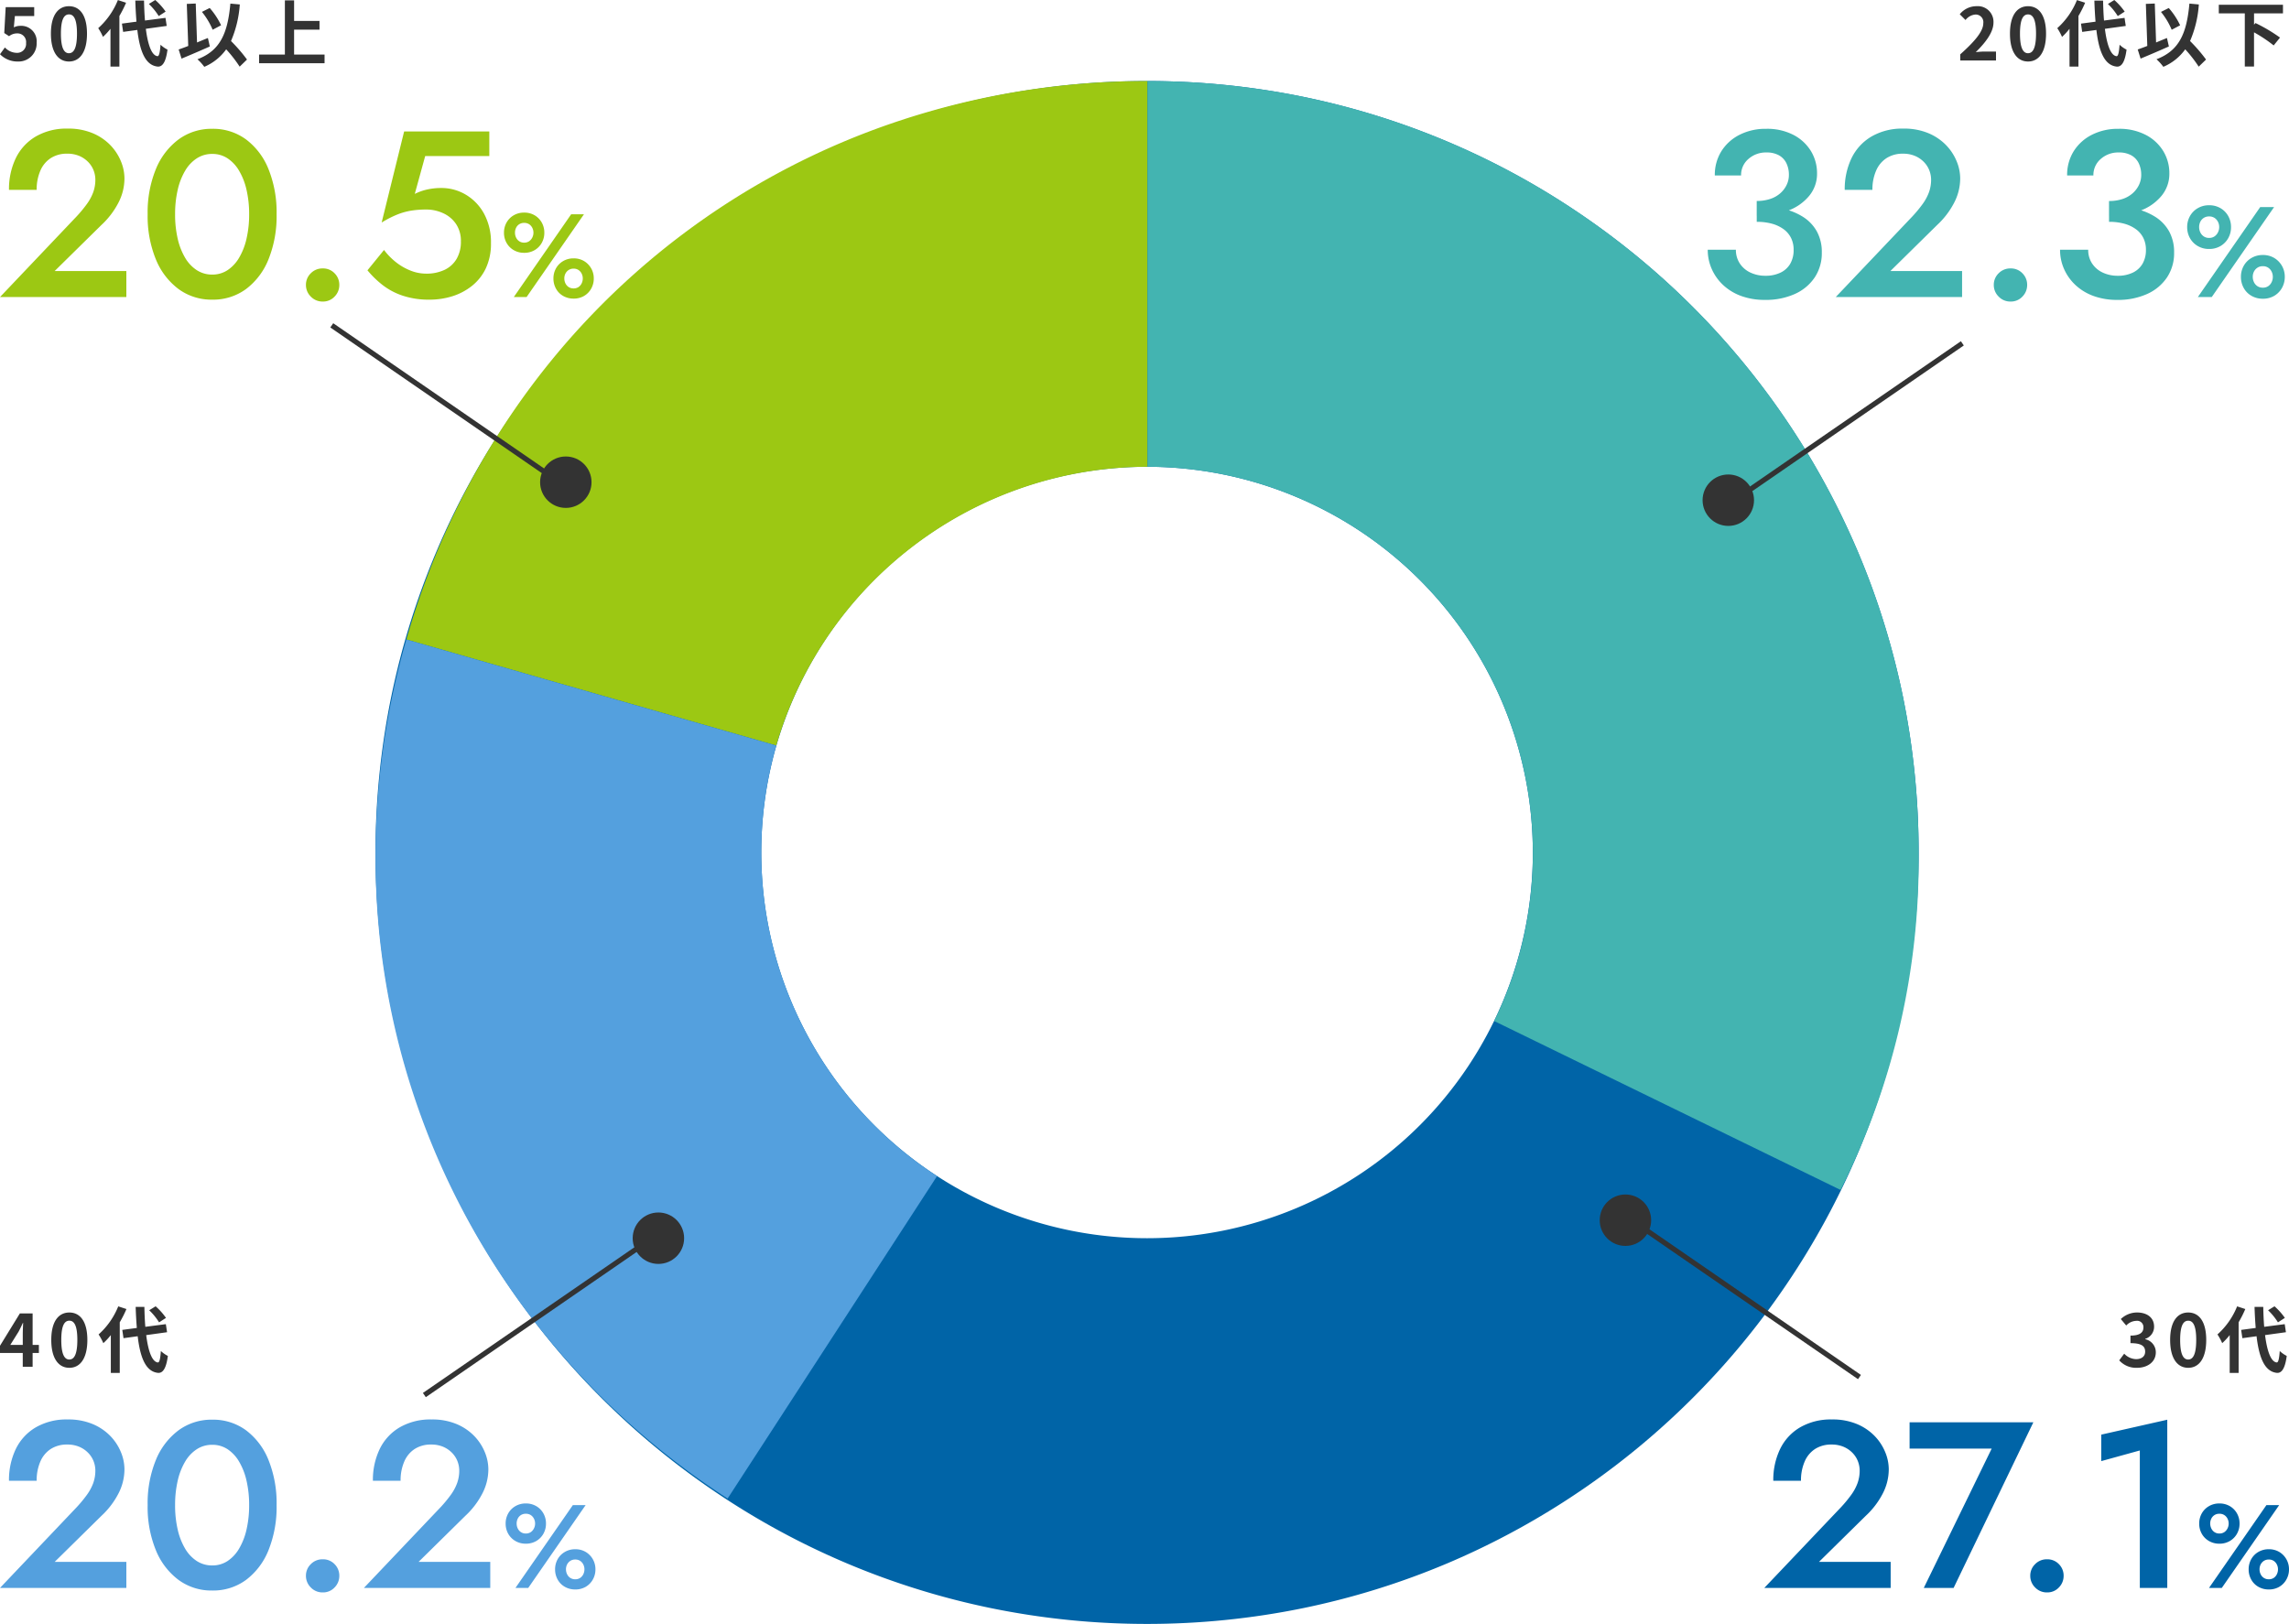 <svg xmlns="http://www.w3.org/2000/svg" width="445.005" height="315.761" viewBox="0 0 445.005 315.761"><g transform="translate(10436 -30.24)"><g transform="translate(-11184 -987)"><path d="M11334,1287a151.1,151.1,0,0,1-30.229-3.047,149.176,149.176,0,0,1-53.636-22.571,150.443,150.443,0,0,1-54.346-66,149.18,149.18,0,0,1-8.74-28.157,151.441,151.441,0,0,1,0-60.46,149.175,149.175,0,0,1,22.57-53.636,150.44,150.44,0,0,1,66-54.346,149.249,149.249,0,0,1,28.156-8.74,151.456,151.456,0,0,1,60.46,0,149.19,149.19,0,0,1,53.637,22.57,150.438,150.438,0,0,1,54.347,66,149.168,149.168,0,0,1,8.74,28.156,151.441,151.441,0,0,1,0,60.46,149.178,149.178,0,0,1-22.57,53.637,150.439,150.439,0,0,1-66,54.347,149.25,149.25,0,0,1-28.156,8.74A151.116,151.116,0,0,1,11334,1287Zm0-225a75,75,0,1,0,75,75A75.083,75.083,0,0,0,11334,1062Z" transform="translate(-10363 46)" fill="#0064a7"/><path d="M11255.919,1116.207h0L11184,1095.582a152.707,152.707,0,0,1,20.863-44.462,146.911,146.911,0,0,1,74.74-56.319,152.7,152.7,0,0,1,48.49-7.8v75h-.1a75.331,75.331,0,0,0-72.078,54.207Z" transform="translate(-10356.998 46)" fill="#9cc813"/><path d="M11255.781,1116.687l-72.4-20.761.138-.481a153.21,153.21,0,0,1,20.932-44.608,147.411,147.411,0,0,1,74.994-56.51,153.2,153.2,0,0,1,48.648-7.826h.5v76h-.6a74.828,74.828,0,0,0-71.6,53.845l-.48-.138Zm-71.161-21.447,70.958,20.349a75.847,75.847,0,0,1,72.017-54.088v-74a152.147,152.147,0,0,0-47.832,7.774,146.41,146.41,0,0,0-74.486,56.128A152.164,152.164,0,0,0,11184.62,1095.24Z" transform="translate(-10356.998 46)" fill="rgba(0,0,0,0)"/><path d="M11252.454,1187.621a152.68,152.68,0,0,1-35.986-32.419,146.918,146.918,0,0,1-32.356-86.542,152.716,152.716,0,0,1,5.892-48.077l71.917,20.623a75.114,75.114,0,0,0,31.251,83.718l-40.717,62.7Z" transform="translate(-10363 121)" fill="#54a0de"/><path d="M11251.954,1189.309v-1.417a153.132,153.132,0,0,1-35.876-32.377,147.413,147.413,0,0,1-32.467-86.836,153.224,153.224,0,0,1,5.911-48.234l.138-.481.48.138,72.4,20.761-.139.481a74.614,74.614,0,0,0,31.043,83.16l.419.272-.272.419Zm-61.607-168.108a152.135,152.135,0,0,0-5.735,47.439,146.423,146.423,0,0,0,32.246,86.248,152.125,152.125,0,0,0,35.45,32.04l40.173-61.86a75.614,75.614,0,0,1-31.178-83.52Z" transform="translate(-10363 121)" fill="rgba(0,0,0,0)"/><path d="M11393.827,1202.617h0l-67.347-32.847A74.274,74.274,0,0,0,11334,1137a75.105,75.105,0,0,0-74.9-75V987a151.005,151.005,0,0,1,30.211,3.046,149.108,149.108,0,0,1,53.6,22.556,150.351,150.351,0,0,1,54.311,65.954,149.064,149.064,0,0,1,8.734,28.138A150.938,150.938,0,0,1,11409,1136.9a142.391,142.391,0,0,1-15.173,65.712Z" transform="translate(-10288 46)" fill="#43b4b1"/><path d="M11393.609,1203.065l-67.8-33.066.219-.449A73.784,73.784,0,0,0,11333.5,1137a74.6,74.6,0,0,0-74.4-74.5h-.5v-76h.5a151.523,151.523,0,0,1,30.312,3.056,149.624,149.624,0,0,1,53.782,22.632,150.866,150.866,0,0,1,54.491,66.173,149.622,149.622,0,0,1,8.764,28.233,151.474,151.474,0,0,1,3.056,30.311,142.779,142.779,0,0,1-15,65.482l.224.109-.561.5-.331-.374Zm-66.461-33.527,66.449,32.409a141.8,141.8,0,0,0,14.9-65.043,150.417,150.417,0,0,0-3.036-30.11,148.588,148.588,0,0,0-22.479-53.422,149.837,149.837,0,0,0-65.734-54.131,148.662,148.662,0,0,0-28.044-8.705,150.463,150.463,0,0,0-29.61-3.035v74a75.61,75.61,0,0,1,74.9,75.5A74.776,74.776,0,0,1,11327.148,1169.538Z" transform="translate(-10288 46)" fill="rgba(0,0,0,0)"/></g><path d="M3.864.2A3.5,3.5,0,0,0,7.49-3.444,3.008,3.008,0,0,0,4.3-6.734a2.721,2.721,0,0,0-1.246.294l.2-2.2H7.014v-1.736H1.47l-.28,5.04.938.616a2.479,2.479,0,0,1,1.554-.546,1.677,1.677,0,0,1,1.75,1.876A1.74,1.74,0,0,1,3.6-1.484a3.22,3.22,0,0,1-2.282-1.05L.364-1.218A4.722,4.722,0,0,0,3.864.2Zm9.912,0c2.114,0,3.5-1.848,3.5-5.418s-1.386-5.334-3.5-5.334-3.514,1.75-3.514,5.334S11.662.2,13.776.2Zm0-1.61c-.9,0-1.568-.9-1.568-3.808S12.88-8.96,13.776-8.96s1.554.84,1.554,3.738S14.672-1.414,13.776-1.414ZM32.564-9.506a12.645,12.645,0,0,0-2.016-2.254l-1.246.77A11.912,11.912,0,0,1,31.22-8.638Zm-9.282-2.24a14.633,14.633,0,0,1-3.822,5.46,10.692,10.692,0,0,1,.924,1.694A13.192,13.192,0,0,0,21.84-6.16V1.19h1.736V-8.652a22.243,22.243,0,0,0,1.3-2.576ZM32.774-6.72l-.238-1.568-3.99.518c-.1-1.19-.154-2.506-.182-3.878H26.67c.042,1.47.126,2.842.224,4.1l-2.828.378.238,1.61,2.758-.378c.5,4.27,1.61,6.9,3.976,7.126.784.042,1.54-.6,1.89-3.3a5.728,5.728,0,0,1-1.358-.952c-.112,1.554-.28,2.254-.6,2.226-1.12-.14-1.862-2.212-2.254-5.32Zm10.57-.126a14.274,14.274,0,0,0-2.212-3.36L39.62-9.45a14.267,14.267,0,0,1,2.086,3.472ZM40.782-4.368c-.7.28-1.414.574-2.114.868l-.252-7.574L36.68-11l.28,8.176c-.7.28-1.33.5-1.862.686l.56,1.778c1.582-.658,3.654-1.54,5.5-2.366Zm7.6,4.186a30.533,30.533,0,0,0-3.108-3.6,21.64,21.64,0,0,0,1.708-7.112L45.15-11.06c-.518,5.754-1.96,9.142-6.4,10.822a9.788,9.788,0,0,1,1.33,1.47,10,10,0,0,0,4.256-3.4A25.686,25.686,0,0,1,46.956,1.2Zm9.156-.966V-5.992h4.942V-7.686H57.54v-4H55.748V-1.148H50.736V.532H63.462v-1.68Z" transform="translate(-10436.364 42)" fill="#333"/><path d="M.92,0H25.484V-5.06H11.546l9.108-8.97a15.747,15.747,0,0,0,3.22-4.186,10.29,10.29,0,0,0,1.242-4.876,8.786,8.786,0,0,0-.69-3.312,9.937,9.937,0,0,0-2.047-3.128,10.32,10.32,0,0,0-3.427-2.323,12.193,12.193,0,0,0-4.876-.9,11.883,11.883,0,0,0-6.21,1.541,9.871,9.871,0,0,0-3.887,4.232,13.847,13.847,0,0,0-1.311,6.141H8.05a9.126,9.126,0,0,1,.713-3.726,5.437,5.437,0,0,1,2.047-2.461,5.776,5.776,0,0,1,3.174-.851,5.875,5.875,0,0,1,2.346.437,5.288,5.288,0,0,1,1.725,1.173,4.824,4.824,0,0,1,1.058,1.633,5.025,5.025,0,0,1,.345,1.817,7.143,7.143,0,0,1-.414,2.438,9.411,9.411,0,0,1-1.242,2.3,25.391,25.391,0,0,1-1.978,2.392ZM34.96-16.1a20.789,20.789,0,0,1,.506-4.738,12.853,12.853,0,0,1,1.449-3.726,7.207,7.207,0,0,1,2.277-2.415,5.442,5.442,0,0,1,2.99-.851,5.33,5.33,0,0,1,2.967.851A7.3,7.3,0,0,1,47.4-24.564a12.853,12.853,0,0,1,1.449,3.726,20.789,20.789,0,0,1,.506,4.738,20.789,20.789,0,0,1-.506,4.738A12.853,12.853,0,0,1,47.4-7.636a7.3,7.3,0,0,1-2.254,2.415,5.33,5.33,0,0,1-2.967.851,5.442,5.442,0,0,1-2.99-.851,7.207,7.207,0,0,1-2.277-2.415,12.853,12.853,0,0,1-1.449-3.726A20.789,20.789,0,0,1,34.96-16.1Zm-5.336,0a22.179,22.179,0,0,0,1.587,8.74,13.56,13.56,0,0,0,4.416,5.8A10.806,10.806,0,0,0,42.182.506a10.778,10.778,0,0,0,6.578-2.07,13.476,13.476,0,0,0,4.37-5.8,22.467,22.467,0,0,0,1.564-8.74,22.467,22.467,0,0,0-1.564-8.74,13.476,13.476,0,0,0-4.37-5.8,10.778,10.778,0,0,0-6.578-2.07,10.806,10.806,0,0,0-6.555,2.07,13.56,13.56,0,0,0-4.416,5.8A22.179,22.179,0,0,0,29.624-16.1ZM60.4-2.346a3.126,3.126,0,0,0,.943,2.254,3.119,3.119,0,0,0,2.323.966,3.045,3.045,0,0,0,2.3-.966,3.166,3.166,0,0,0,.92-2.254,3.142,3.142,0,0,0-.92-2.277,3.081,3.081,0,0,0-2.3-.943,3.157,3.157,0,0,0-2.323.943A3.1,3.1,0,0,0,60.4-2.346ZM96.37-10.488a11.6,11.6,0,0,0-1.311-5.658,9.7,9.7,0,0,0-3.519-3.726,9.25,9.25,0,0,0-4.876-1.334,12.479,12.479,0,0,0-2.622.276,10.414,10.414,0,0,0-2.484.874l2.024-7.36H96.048V-32.2H79.488l-4.37,17.71a20,20,0,0,1,3.059-1.564,12.817,12.817,0,0,1,2.76-.759,18.432,18.432,0,0,1,2.783-.207,7.893,7.893,0,0,1,3.4.736,5.977,5.977,0,0,1,2.484,2.116,5.916,5.916,0,0,1,.92,3.358,6.59,6.59,0,0,1-.805,3.335A5.379,5.379,0,0,1,87.4-5.313a8.16,8.16,0,0,1-3.68.759,8.137,8.137,0,0,1-3.059-.621,11.136,11.136,0,0,1-2.829-1.656,12.912,12.912,0,0,1-2.254-2.323L72.358-5.2a18.8,18.8,0,0,0,2.9,2.829A13.161,13.161,0,0,0,79.189-.276,16.045,16.045,0,0,0,84.41.506a14.755,14.755,0,0,0,4.462-.667A11.72,11.72,0,0,0,92.69-2.185a9.606,9.606,0,0,0,2.691-3.427A11.2,11.2,0,0,0,96.37-10.488Zm2.53-2.024a3.964,3.964,0,0,0,.494,1.967,3.733,3.733,0,0,0,1.391,1.415,3.909,3.909,0,0,0,2.024.529,3.937,3.937,0,0,0,2.059-.529,3.758,3.758,0,0,0,1.38-1.415,3.964,3.964,0,0,0,.494-1.967,3.964,3.964,0,0,0-.494-1.966,3.758,3.758,0,0,0-1.38-1.415,3.937,3.937,0,0,0-2.059-.529,3.909,3.909,0,0,0-2.024.529,3.733,3.733,0,0,0-1.391,1.415A3.964,3.964,0,0,0,98.9-12.512Zm2.139,0a2.129,2.129,0,0,1,.218-.966,1.691,1.691,0,0,1,.621-.69,1.713,1.713,0,0,1,.931-.253,1.742,1.742,0,0,1,.966.253,1.8,1.8,0,0,1,.621.69,2.042,2.042,0,0,1,.23.966,2.063,2.063,0,0,1-.23.955,1.875,1.875,0,0,1-.621.713,1.685,1.685,0,0,1-.966.265,1.657,1.657,0,0,1-.931-.265,1.754,1.754,0,0,1-.621-.713A2.151,2.151,0,0,1,101.039-12.512Zm7.475,8.9a4.029,4.029,0,0,0,.494,1.978A3.628,3.628,0,0,0,110.4-.219,3.976,3.976,0,0,0,112.424.3a3.943,3.943,0,0,0,2.047-.518,3.761,3.761,0,0,0,1.38-1.414,3.956,3.956,0,0,0,.506-1.978,3.893,3.893,0,0,0-.506-1.967,3.875,3.875,0,0,0-1.38-1.415,3.876,3.876,0,0,0-2.047-.529,3.909,3.909,0,0,0-2.024.529,3.733,3.733,0,0,0-1.392,1.415A3.964,3.964,0,0,0,108.514-3.611Zm2.116,0a2.059,2.059,0,0,1,.219-.955,1.793,1.793,0,0,1,.621-.69,1.7,1.7,0,0,1,.954-.265,1.685,1.685,0,0,1,.966.265,1.8,1.8,0,0,1,.609.7,2.079,2.079,0,0,1,.219.943,2.151,2.151,0,0,1-.219.954,1.786,1.786,0,0,1-.609.713,1.685,1.685,0,0,1-.966.265,1.7,1.7,0,0,1-.954-.265,1.754,1.754,0,0,1-.621-.713A2.151,2.151,0,0,1,110.63-3.611ZM111.964-16.1,100.809,0h2.484l11.155-16.1Z" transform="translate(-10436.92 88)" fill="#9cc813"/><g transform="translate(-10605 -1037)"><path d="M44.716,31.412l-45-31L.284-.412l45,31Z" transform="translate(233.5 1130.5)" fill="#333"/><circle cx="5" cy="5" r="5" transform="translate(274 1156)" fill="#333"/></g><path d="M-63.49,0h6.944V-1.736h-2.24c-.49,0-1.176.056-1.694.112,1.89-1.848,3.444-3.864,3.444-5.74A3.039,3.039,0,0,0-60.3-10.556a4.159,4.159,0,0,0-3.29,1.568l1.12,1.12a2.711,2.711,0,0,1,1.9-1.064,1.48,1.48,0,0,1,1.554,1.68c0,1.6-1.666,3.542-4.48,6.062Zm13.174.2c2.114,0,3.5-1.848,3.5-5.418s-1.386-5.334-3.5-5.334-3.514,1.75-3.514,5.334S-52.43.2-50.316.2Zm0-1.61c-.9,0-1.568-.9-1.568-3.808s.672-3.738,1.568-3.738,1.554.84,1.554,3.738S-49.42-1.414-50.316-1.414Zm18.788-8.092a12.645,12.645,0,0,0-2.016-2.254l-1.246.77a11.912,11.912,0,0,1,1.918,2.352Zm-9.282-2.24a14.633,14.633,0,0,1-3.822,5.46,10.692,10.692,0,0,1,.924,1.694A13.192,13.192,0,0,0-42.252-6.16V1.19h1.736V-8.652a22.242,22.242,0,0,0,1.3-2.576Zm9.492,5.026-.238-1.568-3.99.518c-.1-1.19-.154-2.506-.182-3.878h-1.694c.042,1.47.126,2.842.224,4.1l-2.828.378.238,1.61,2.758-.378c.5,4.27,1.61,6.9,3.976,7.126.784.042,1.54-.6,1.89-3.3a5.728,5.728,0,0,1-1.358-.952c-.112,1.554-.28,2.254-.6,2.226-1.12-.14-1.862-2.212-2.254-5.32Zm10.57-.126a14.274,14.274,0,0,0-2.212-3.36l-1.512.756a14.267,14.267,0,0,1,2.086,3.472ZM-23.31-4.368c-.7.28-1.414.574-2.114.868l-.252-7.574-1.736.07.28,8.176c-.7.28-1.33.5-1.862.686l.56,1.778c1.582-.658,3.654-1.54,5.5-2.366Zm7.6,4.186a30.533,30.533,0,0,0-3.108-3.6,21.64,21.64,0,0,0,1.708-7.112l-1.834-.168c-.518,5.754-1.96,9.142-6.4,10.822a9.788,9.788,0,0,1,1.33,1.47,10,10,0,0,0,4.256-3.4A25.686,25.686,0,0,1-17.136,1.2ZM-.756-9.156v-1.68H-13.23v1.68h5.054V1.176h1.792v-6.65A27.686,27.686,0,0,1-2.562-2.926L-1.33-4.452A31.607,31.607,0,0,0-6.1-7.28l-.28.322v-2.2Z" transform="translate(-9991.412 42)" fill="#333"/><path d="M-103.413-15.778a16.845,16.845,0,0,0,6.049-1.012,9.6,9.6,0,0,0,4.163-2.9,6.7,6.7,0,0,0,1.518-4.324,8.287,8.287,0,0,0-1.173-4.347,8.622,8.622,0,0,0-3.381-3.151,11.063,11.063,0,0,0-5.336-1.2,11.1,11.1,0,0,0-5.2,1.173,8.888,8.888,0,0,0-3.519,3.2,8.667,8.667,0,0,0-1.265,4.692h5.106a4.089,4.089,0,0,1,1.426-3.2,5.08,5.08,0,0,1,3.5-1.265,4.861,4.861,0,0,1,2.438.552,3.517,3.517,0,0,1,1.449,1.541,5.126,5.126,0,0,1,.483,2.277,4.449,4.449,0,0,1-.437,1.932,5.084,5.084,0,0,1-1.242,1.633,5.651,5.651,0,0,1-1.955,1.1,8.127,8.127,0,0,1-2.622.391ZM-101.8.552a13.671,13.671,0,0,0,5.8-1.15,9.12,9.12,0,0,0,3.864-3.22,8.5,8.5,0,0,0,1.38-4.83,8.3,8.3,0,0,0-.966-4.117,7.916,7.916,0,0,0-2.691-2.829,12.3,12.3,0,0,0-4.025-1.61,23.105,23.105,0,0,0-4.968-.506v3.082a10.987,10.987,0,0,1,2.967.368A6.967,6.967,0,0,1-98.192-13.2a4.681,4.681,0,0,1,1.449,1.7,5.074,5.074,0,0,1,.506,2.3A5.285,5.285,0,0,1-96.9-6.463a4.351,4.351,0,0,1-1.909,1.725,6.61,6.61,0,0,1-2.9.6,6.738,6.738,0,0,1-2.921-.621,4.971,4.971,0,0,1-2.07-1.771,4.732,4.732,0,0,1-.759-2.668h-5.474a9.179,9.179,0,0,0,.782,3.749,9.519,9.519,0,0,0,2.231,3.128,10.264,10.264,0,0,0,3.5,2.116A13.229,13.229,0,0,0-101.8.552ZM-88.049,0h24.564V-5.06H-77.423l9.108-8.97a15.747,15.747,0,0,0,3.22-4.186,10.29,10.29,0,0,0,1.242-4.876,8.786,8.786,0,0,0-.69-3.312,9.937,9.937,0,0,0-2.047-3.128,10.32,10.32,0,0,0-3.427-2.323,12.193,12.193,0,0,0-4.876-.9,11.883,11.883,0,0,0-6.21,1.541,9.871,9.871,0,0,0-3.887,4.232A13.847,13.847,0,0,0-86.3-20.838h5.382a9.126,9.126,0,0,1,.713-3.726,5.437,5.437,0,0,1,2.047-2.461,5.776,5.776,0,0,1,3.174-.851,5.875,5.875,0,0,1,2.346.437,5.288,5.288,0,0,1,1.725,1.173,4.824,4.824,0,0,1,1.058,1.633,5.025,5.025,0,0,1,.345,1.817,7.143,7.143,0,0,1-.414,2.438,9.41,9.41,0,0,1-1.242,2.3,25.391,25.391,0,0,1-1.978,2.392Zm30.728-2.346a3.126,3.126,0,0,0,.943,2.254,3.119,3.119,0,0,0,2.323.966,3.045,3.045,0,0,0,2.3-.966,3.166,3.166,0,0,0,.92-2.254,3.142,3.142,0,0,0-.92-2.277,3.081,3.081,0,0,0-2.3-.943,3.157,3.157,0,0,0-2.323.943A3.1,3.1,0,0,0-57.321-2.346Zm22.4-13.432A16.845,16.845,0,0,0-28.87-16.79a9.6,9.6,0,0,0,4.163-2.9,6.7,6.7,0,0,0,1.518-4.324,8.287,8.287,0,0,0-1.173-4.347,8.622,8.622,0,0,0-3.381-3.151,11.063,11.063,0,0,0-5.336-1.2,11.1,11.1,0,0,0-5.2,1.173,8.888,8.888,0,0,0-3.519,3.2,8.667,8.667,0,0,0-1.265,4.692h5.106a4.089,4.089,0,0,1,1.426-3.2,5.08,5.08,0,0,1,3.5-1.265,4.861,4.861,0,0,1,2.438.552,3.517,3.517,0,0,1,1.449,1.541,5.126,5.126,0,0,1,.483,2.277A4.449,4.449,0,0,1-29.1-21.8a5.084,5.084,0,0,1-1.242,1.633,5.651,5.651,0,0,1-1.955,1.1,8.127,8.127,0,0,1-2.622.391Zm1.61,16.33a13.671,13.671,0,0,0,5.8-1.15,9.12,9.12,0,0,0,3.864-3.22,8.5,8.5,0,0,0,1.38-4.83,8.3,8.3,0,0,0-.966-4.117,7.916,7.916,0,0,0-2.691-2.829,12.3,12.3,0,0,0-4.025-1.61,23.105,23.105,0,0,0-4.968-.506v3.082a10.987,10.987,0,0,1,2.967.368A6.967,6.967,0,0,1-29.7-13.2a4.681,4.681,0,0,1,1.449,1.7,5.074,5.074,0,0,1,.506,2.3,5.285,5.285,0,0,1-.667,2.737,4.351,4.351,0,0,1-1.909,1.725,6.61,6.61,0,0,1-2.9.6,6.738,6.738,0,0,1-2.921-.621,4.971,4.971,0,0,1-2.07-1.771A4.732,4.732,0,0,1-38.967-9.2h-5.474a9.179,9.179,0,0,0,.782,3.749,9.519,9.519,0,0,0,2.231,3.128,10.264,10.264,0,0,0,3.5,2.116A13.229,13.229,0,0,0-33.309.552ZM-19.725-13.6a4.309,4.309,0,0,0,.538,2.137,4.058,4.058,0,0,0,1.512,1.538,4.249,4.249,0,0,0,2.2.575,4.279,4.279,0,0,0,2.238-.575,4.085,4.085,0,0,0,1.5-1.538A4.309,4.309,0,0,0-11.2-13.6a4.309,4.309,0,0,0-.537-2.138,4.085,4.085,0,0,0-1.5-1.538,4.279,4.279,0,0,0-2.238-.575,4.249,4.249,0,0,0-2.2.575,4.058,4.058,0,0,0-1.512,1.538A4.309,4.309,0,0,0-19.725-13.6Zm2.325,0a2.315,2.315,0,0,1,.237-1.05,1.838,1.838,0,0,1,.675-.75,1.862,1.862,0,0,1,1.013-.275,1.894,1.894,0,0,1,1.05.275,1.962,1.962,0,0,1,.675.75,2.219,2.219,0,0,1,.25,1.05,2.242,2.242,0,0,1-.25,1.038,2.038,2.038,0,0,1-.675.775,1.831,1.831,0,0,1-1.05.288,1.8,1.8,0,0,1-1.013-.288,1.907,1.907,0,0,1-.675-.775A2.338,2.338,0,0,1-17.4-13.6Zm8.125,9.675a4.379,4.379,0,0,0,.538,2.15A3.944,3.944,0,0,0-7.225-.238a4.322,4.322,0,0,0,2.2.563A4.286,4.286,0,0,0-2.8-.238,4.088,4.088,0,0,0-1.3-1.775a4.3,4.3,0,0,0,.55-2.15A4.232,4.232,0,0,0-1.3-6.062,4.212,4.212,0,0,0-2.8-7.6a4.213,4.213,0,0,0-2.225-.575,4.249,4.249,0,0,0-2.2.575A4.058,4.058,0,0,0-8.737-6.062,4.309,4.309,0,0,0-9.275-3.925Zm2.3,0a2.238,2.238,0,0,1,.238-1.037,1.949,1.949,0,0,1,.675-.75A1.846,1.846,0,0,1-5.025-6a1.831,1.831,0,0,1,1.05.287,1.962,1.962,0,0,1,.663.762,2.26,2.26,0,0,1,.238,1.025,2.338,2.338,0,0,1-.238,1.038,1.941,1.941,0,0,1-.663.775,1.831,1.831,0,0,1-1.05.288,1.846,1.846,0,0,1-1.038-.288,1.907,1.907,0,0,1-.675-.775A2.338,2.338,0,0,1-6.975-3.925ZM-5.525-17.5-17.65,0h2.7L-2.825-17.5Z" transform="translate(-9991.065 88)" fill="#43b4b1"/><g transform="translate(-10105 97)"><path d="M.284,31.412l-.567-.824,45-31,.567.823Z" transform="translate(5.5)" fill="#333"/><circle cx="5" cy="5" r="5" transform="translate(0 25.5)" fill="#333"/></g><path d="M2.3-4.256l1.61-2.576c.294-.56.574-1.134.826-1.694h.056c-.028.616-.07,1.554-.07,2.156v2.114ZM4.718,0H6.636V-2.688H7.854V-4.256H6.636v-6.118H4.158L.294-4.088v1.4H4.718Zm9.058.2c2.114,0,3.5-1.848,3.5-5.418s-1.386-5.334-3.5-5.334-3.514,1.75-3.514,5.334S11.662.2,13.776.2Zm0-1.61c-.9,0-1.568-.9-1.568-3.808S12.88-8.96,13.776-8.96s1.554.84,1.554,3.738S14.672-1.414,13.776-1.414ZM32.564-9.506a12.645,12.645,0,0,0-2.016-2.254l-1.246.77A11.912,11.912,0,0,1,31.22-8.638Zm-9.282-2.24a14.633,14.633,0,0,1-3.822,5.46,10.692,10.692,0,0,1,.924,1.694A13.192,13.192,0,0,0,21.84-6.16V1.19h1.736V-8.652a22.243,22.243,0,0,0,1.3-2.576ZM32.774-6.72l-.238-1.568-3.99.518c-.1-1.19-.154-2.506-.182-3.878H26.67c.042,1.47.126,2.842.224,4.1l-2.828.378.238,1.61,2.758-.378c.5,4.27,1.61,6.9,3.976,7.126.784.042,1.54-.6,1.89-3.3a5.728,5.728,0,0,1-1.358-.952c-.112,1.554-.28,2.254-.6,2.226-1.12-.14-1.862-2.212-2.254-5.32Z" transform="translate(-10436.294 296)" fill="#333"/><path d="M.92,0H25.484V-5.06H11.546l9.108-8.97a15.747,15.747,0,0,0,3.22-4.186,10.29,10.29,0,0,0,1.242-4.876,8.786,8.786,0,0,0-.69-3.312,9.937,9.937,0,0,0-2.047-3.128,10.32,10.32,0,0,0-3.427-2.323,12.193,12.193,0,0,0-4.876-.9,11.883,11.883,0,0,0-6.21,1.541,9.871,9.871,0,0,0-3.887,4.232,13.847,13.847,0,0,0-1.311,6.141H8.05a9.126,9.126,0,0,1,.713-3.726,5.437,5.437,0,0,1,2.047-2.461,5.776,5.776,0,0,1,3.174-.851,5.875,5.875,0,0,1,2.346.437,5.288,5.288,0,0,1,1.725,1.173,4.824,4.824,0,0,1,1.058,1.633,5.025,5.025,0,0,1,.345,1.817,7.143,7.143,0,0,1-.414,2.438,9.411,9.411,0,0,1-1.242,2.3,25.391,25.391,0,0,1-1.978,2.392ZM34.96-16.1a20.789,20.789,0,0,1,.506-4.738,12.853,12.853,0,0,1,1.449-3.726,7.207,7.207,0,0,1,2.277-2.415,5.442,5.442,0,0,1,2.99-.851,5.33,5.33,0,0,1,2.967.851A7.3,7.3,0,0,1,47.4-24.564a12.853,12.853,0,0,1,1.449,3.726,20.789,20.789,0,0,1,.506,4.738,20.789,20.789,0,0,1-.506,4.738A12.853,12.853,0,0,1,47.4-7.636a7.3,7.3,0,0,1-2.254,2.415,5.33,5.33,0,0,1-2.967.851,5.442,5.442,0,0,1-2.99-.851,7.207,7.207,0,0,1-2.277-2.415,12.853,12.853,0,0,1-1.449-3.726A20.789,20.789,0,0,1,34.96-16.1Zm-5.336,0a22.179,22.179,0,0,0,1.587,8.74,13.56,13.56,0,0,0,4.416,5.8A10.806,10.806,0,0,0,42.182.506a10.778,10.778,0,0,0,6.578-2.07,13.476,13.476,0,0,0,4.37-5.8,22.467,22.467,0,0,0,1.564-8.74,22.467,22.467,0,0,0-1.564-8.74,13.476,13.476,0,0,0-4.37-5.8,10.778,10.778,0,0,0-6.578-2.07,10.806,10.806,0,0,0-6.555,2.07,13.56,13.56,0,0,0-4.416,5.8A22.179,22.179,0,0,0,29.624-16.1ZM60.4-2.346a3.126,3.126,0,0,0,.943,2.254,3.119,3.119,0,0,0,2.323.966,3.045,3.045,0,0,0,2.3-.966,3.166,3.166,0,0,0,.92-2.254,3.142,3.142,0,0,0-.92-2.277,3.081,3.081,0,0,0-2.3-.943,3.157,3.157,0,0,0-2.323.943A3.1,3.1,0,0,0,60.4-2.346ZM71.668,0H96.232V-5.06H82.294L91.4-14.03a15.747,15.747,0,0,0,3.22-4.186,10.29,10.29,0,0,0,1.242-4.876,8.786,8.786,0,0,0-.69-3.312,9.937,9.937,0,0,0-2.047-3.128A10.32,10.32,0,0,0,89.7-31.855a12.193,12.193,0,0,0-4.876-.9,11.883,11.883,0,0,0-6.21,1.541,9.871,9.871,0,0,0-3.887,4.232,13.847,13.847,0,0,0-1.311,6.141H78.8a9.126,9.126,0,0,1,.713-3.726,5.437,5.437,0,0,1,2.047-2.461,5.776,5.776,0,0,1,3.174-.851,5.875,5.875,0,0,1,2.346.437A5.288,5.288,0,0,1,88.8-26.266a4.824,4.824,0,0,1,1.058,1.633,5.025,5.025,0,0,1,.345,1.817,7.143,7.143,0,0,1-.414,2.438,9.41,9.41,0,0,1-1.242,2.3,25.391,25.391,0,0,1-1.978,2.392ZM99.222-12.512a3.964,3.964,0,0,0,.494,1.967,3.733,3.733,0,0,0,1.391,1.415,3.909,3.909,0,0,0,2.024.529,3.937,3.937,0,0,0,2.059-.529,3.758,3.758,0,0,0,1.38-1.415,3.964,3.964,0,0,0,.495-1.967,3.964,3.964,0,0,0-.495-1.966,3.758,3.758,0,0,0-1.38-1.415,3.937,3.937,0,0,0-2.059-.529,3.909,3.909,0,0,0-2.024.529,3.733,3.733,0,0,0-1.391,1.415A3.964,3.964,0,0,0,99.222-12.512Zm2.139,0a2.129,2.129,0,0,1,.218-.966,1.691,1.691,0,0,1,.621-.69,1.713,1.713,0,0,1,.931-.253,1.742,1.742,0,0,1,.966.253,1.8,1.8,0,0,1,.621.69,2.042,2.042,0,0,1,.23.966,2.063,2.063,0,0,1-.23.955,1.875,1.875,0,0,1-.621.713,1.685,1.685,0,0,1-.966.265,1.657,1.657,0,0,1-.931-.265,1.754,1.754,0,0,1-.621-.713A2.151,2.151,0,0,1,101.361-12.512Zm7.475,8.9a4.029,4.029,0,0,0,.494,1.978,3.628,3.628,0,0,0,1.392,1.414A3.976,3.976,0,0,0,112.746.3a3.943,3.943,0,0,0,2.047-.518,3.761,3.761,0,0,0,1.38-1.414,3.956,3.956,0,0,0,.506-1.978,3.893,3.893,0,0,0-.506-1.967,3.875,3.875,0,0,0-1.38-1.415,3.876,3.876,0,0,0-2.047-.529,3.909,3.909,0,0,0-2.024.529,3.733,3.733,0,0,0-1.392,1.415A3.964,3.964,0,0,0,108.836-3.611Zm2.116,0a2.059,2.059,0,0,1,.219-.955,1.793,1.793,0,0,1,.621-.69,1.7,1.7,0,0,1,.955-.265,1.685,1.685,0,0,1,.966.265,1.8,1.8,0,0,1,.609.7,2.079,2.079,0,0,1,.219.943,2.151,2.151,0,0,1-.219.954,1.786,1.786,0,0,1-.609.713,1.685,1.685,0,0,1-.966.265,1.7,1.7,0,0,1-.955-.265,1.754,1.754,0,0,1-.621-.713A2.151,2.151,0,0,1,110.952-3.611ZM112.286-16.1,101.131,0h2.484L114.77-16.1Z" transform="translate(-10436.92 339)" fill="#54a0de"/><g transform="translate(-10353.5 266)"><path d="M.284,31.412l-.567-.824,45-31,.567.823Z" transform="translate(0 4.5)" fill="#333"/><circle cx="5" cy="5" r="5" transform="translate(40.5)" fill="#333"/></g><path d="M-29.456.2c1.974,0,3.64-1.106,3.64-3.01a2.591,2.591,0,0,0-2.058-2.548v-.07A2.459,2.459,0,0,0-26.152-7.8c0-1.764-1.358-2.758-3.36-2.758A4.6,4.6,0,0,0-32.62-9.282l1.05,1.26a2.816,2.816,0,0,1,1.96-.91,1.222,1.222,0,0,1,1.386,1.288c0,.924-.616,1.582-2.52,1.582v1.47c2.254,0,2.856.644,2.856,1.652,0,.938-.714,1.456-1.764,1.456a3.291,3.291,0,0,1-2.31-1.064l-.966,1.3A4.4,4.4,0,0,0-29.456.2Zm9.94,0c2.114,0,3.5-1.848,3.5-5.418s-1.386-5.334-3.5-5.334-3.514,1.75-3.514,5.334S-21.63.2-19.516.2Zm0-1.61c-.9,0-1.568-.9-1.568-3.808s.672-3.738,1.568-3.738,1.554.84,1.554,3.738S-18.62-1.414-19.516-1.414ZM-.728-9.506A12.645,12.645,0,0,0-2.744-11.76l-1.246.77A11.911,11.911,0,0,1-2.072-8.638Zm-9.282-2.24a14.633,14.633,0,0,1-3.822,5.46,10.693,10.693,0,0,1,.924,1.694A13.192,13.192,0,0,0-11.452-6.16V1.19h1.736V-8.652a22.243,22.243,0,0,0,1.3-2.576ZM-.518-6.72-.756-8.288l-3.99.518c-.1-1.19-.154-2.506-.182-3.878H-6.622c.042,1.47.126,2.842.224,4.1l-2.828.378.238,1.61,2.758-.378c.5,4.27,1.61,6.9,3.976,7.126.784.042,1.54-.6,1.89-3.3a5.728,5.728,0,0,1-1.358-.952C-1.834-1.512-2-.812-2.324-.84c-1.12-.14-1.862-2.212-2.254-5.32Z" transform="translate(-9991.072 296)" fill="#333"/><path d="M-102.695,0h24.564V-5.06H-92.069l9.108-8.97a15.747,15.747,0,0,0,3.22-4.186A10.29,10.29,0,0,0-78.5-23.092a8.786,8.786,0,0,0-.69-3.312,9.937,9.937,0,0,0-2.047-3.128,10.32,10.32,0,0,0-3.427-2.323,12.193,12.193,0,0,0-4.876-.9,11.883,11.883,0,0,0-6.21,1.541,9.871,9.871,0,0,0-3.887,4.232,13.847,13.847,0,0,0-1.311,6.141h5.382a9.126,9.126,0,0,1,.713-3.726,5.437,5.437,0,0,1,2.047-2.461,5.776,5.776,0,0,1,3.174-.851,5.875,5.875,0,0,1,2.346.437,5.288,5.288,0,0,1,1.725,1.173A4.824,4.824,0,0,1-84.5-24.633a5.025,5.025,0,0,1,.345,1.817,7.143,7.143,0,0,1-.414,2.438,9.411,9.411,0,0,1-1.242,2.3,25.391,25.391,0,0,1-1.978,2.392Zm28.244-27.094h15.962L-71.691,0h5.8l15.5-32.2H-74.451Zm23.46,24.748a3.126,3.126,0,0,0,.943,2.254,3.119,3.119,0,0,0,2.323.966,3.045,3.045,0,0,0,2.3-.966,3.166,3.166,0,0,0,.92-2.254,3.142,3.142,0,0,0-.92-2.277,3.081,3.081,0,0,0-2.3-.943,3.157,3.157,0,0,0-2.323.943A3.1,3.1,0,0,0-50.991-2.346Zm13.8-22.31,7.5-2.07V0h5.336V-32.706l-12.834,2.9Zm19.044,12.144a3.964,3.964,0,0,0,.494,1.967,3.733,3.733,0,0,0,1.392,1.415,3.909,3.909,0,0,0,2.024.529,3.937,3.937,0,0,0,2.059-.529,3.758,3.758,0,0,0,1.38-1.415,3.964,3.964,0,0,0,.495-1.967,3.964,3.964,0,0,0-.495-1.966,3.758,3.758,0,0,0-1.38-1.415,3.937,3.937,0,0,0-2.059-.529,3.909,3.909,0,0,0-2.024.529,3.733,3.733,0,0,0-1.392,1.415A3.964,3.964,0,0,0-18.147-12.512Zm2.139,0a2.129,2.129,0,0,1,.219-.966,1.691,1.691,0,0,1,.621-.69,1.713,1.713,0,0,1,.932-.253,1.742,1.742,0,0,1,.966.253,1.8,1.8,0,0,1,.621.69,2.042,2.042,0,0,1,.23.966,2.063,2.063,0,0,1-.23.955,1.875,1.875,0,0,1-.621.713,1.685,1.685,0,0,1-.966.265,1.657,1.657,0,0,1-.932-.265,1.754,1.754,0,0,1-.621-.713A2.151,2.151,0,0,1-16.008-12.512Zm7.475,8.9a4.029,4.029,0,0,0,.495,1.978A3.628,3.628,0,0,0-6.647-.219,3.976,3.976,0,0,0-4.623.3,3.943,3.943,0,0,0-2.576-.219,3.761,3.761,0,0,0-1.2-1.633,3.956,3.956,0,0,0-.69-3.611,3.893,3.893,0,0,0-1.2-5.578a3.875,3.875,0,0,0-1.38-1.415,3.876,3.876,0,0,0-2.047-.529,3.909,3.909,0,0,0-2.024.529A3.733,3.733,0,0,0-8.038-5.578,3.964,3.964,0,0,0-8.533-3.611Zm2.116,0A2.059,2.059,0,0,1-6.2-4.566a1.793,1.793,0,0,1,.621-.69,1.7,1.7,0,0,1,.955-.265,1.685,1.685,0,0,1,.966.265,1.8,1.8,0,0,1,.609.7,2.079,2.079,0,0,1,.219.943,2.151,2.151,0,0,1-.219.954,1.786,1.786,0,0,1-.609.713,1.685,1.685,0,0,1-.966.265,1.7,1.7,0,0,1-.955-.265A1.754,1.754,0,0,1-6.2-2.657,2.151,2.151,0,0,1-6.417-3.611ZM-5.083-16.1-16.238,0h2.484L-2.6-16.1Z" transform="translate(-9990.305 339)" fill="#0064a7"/><g transform="translate(-10125 262.5)"><path d="M44.716,31.412l-45-31L.284-.412l45,31Z" transform="translate(5.5 4.5)" fill="#333"/><circle cx="5" cy="5" r="5" fill="#333"/></g></g></svg>